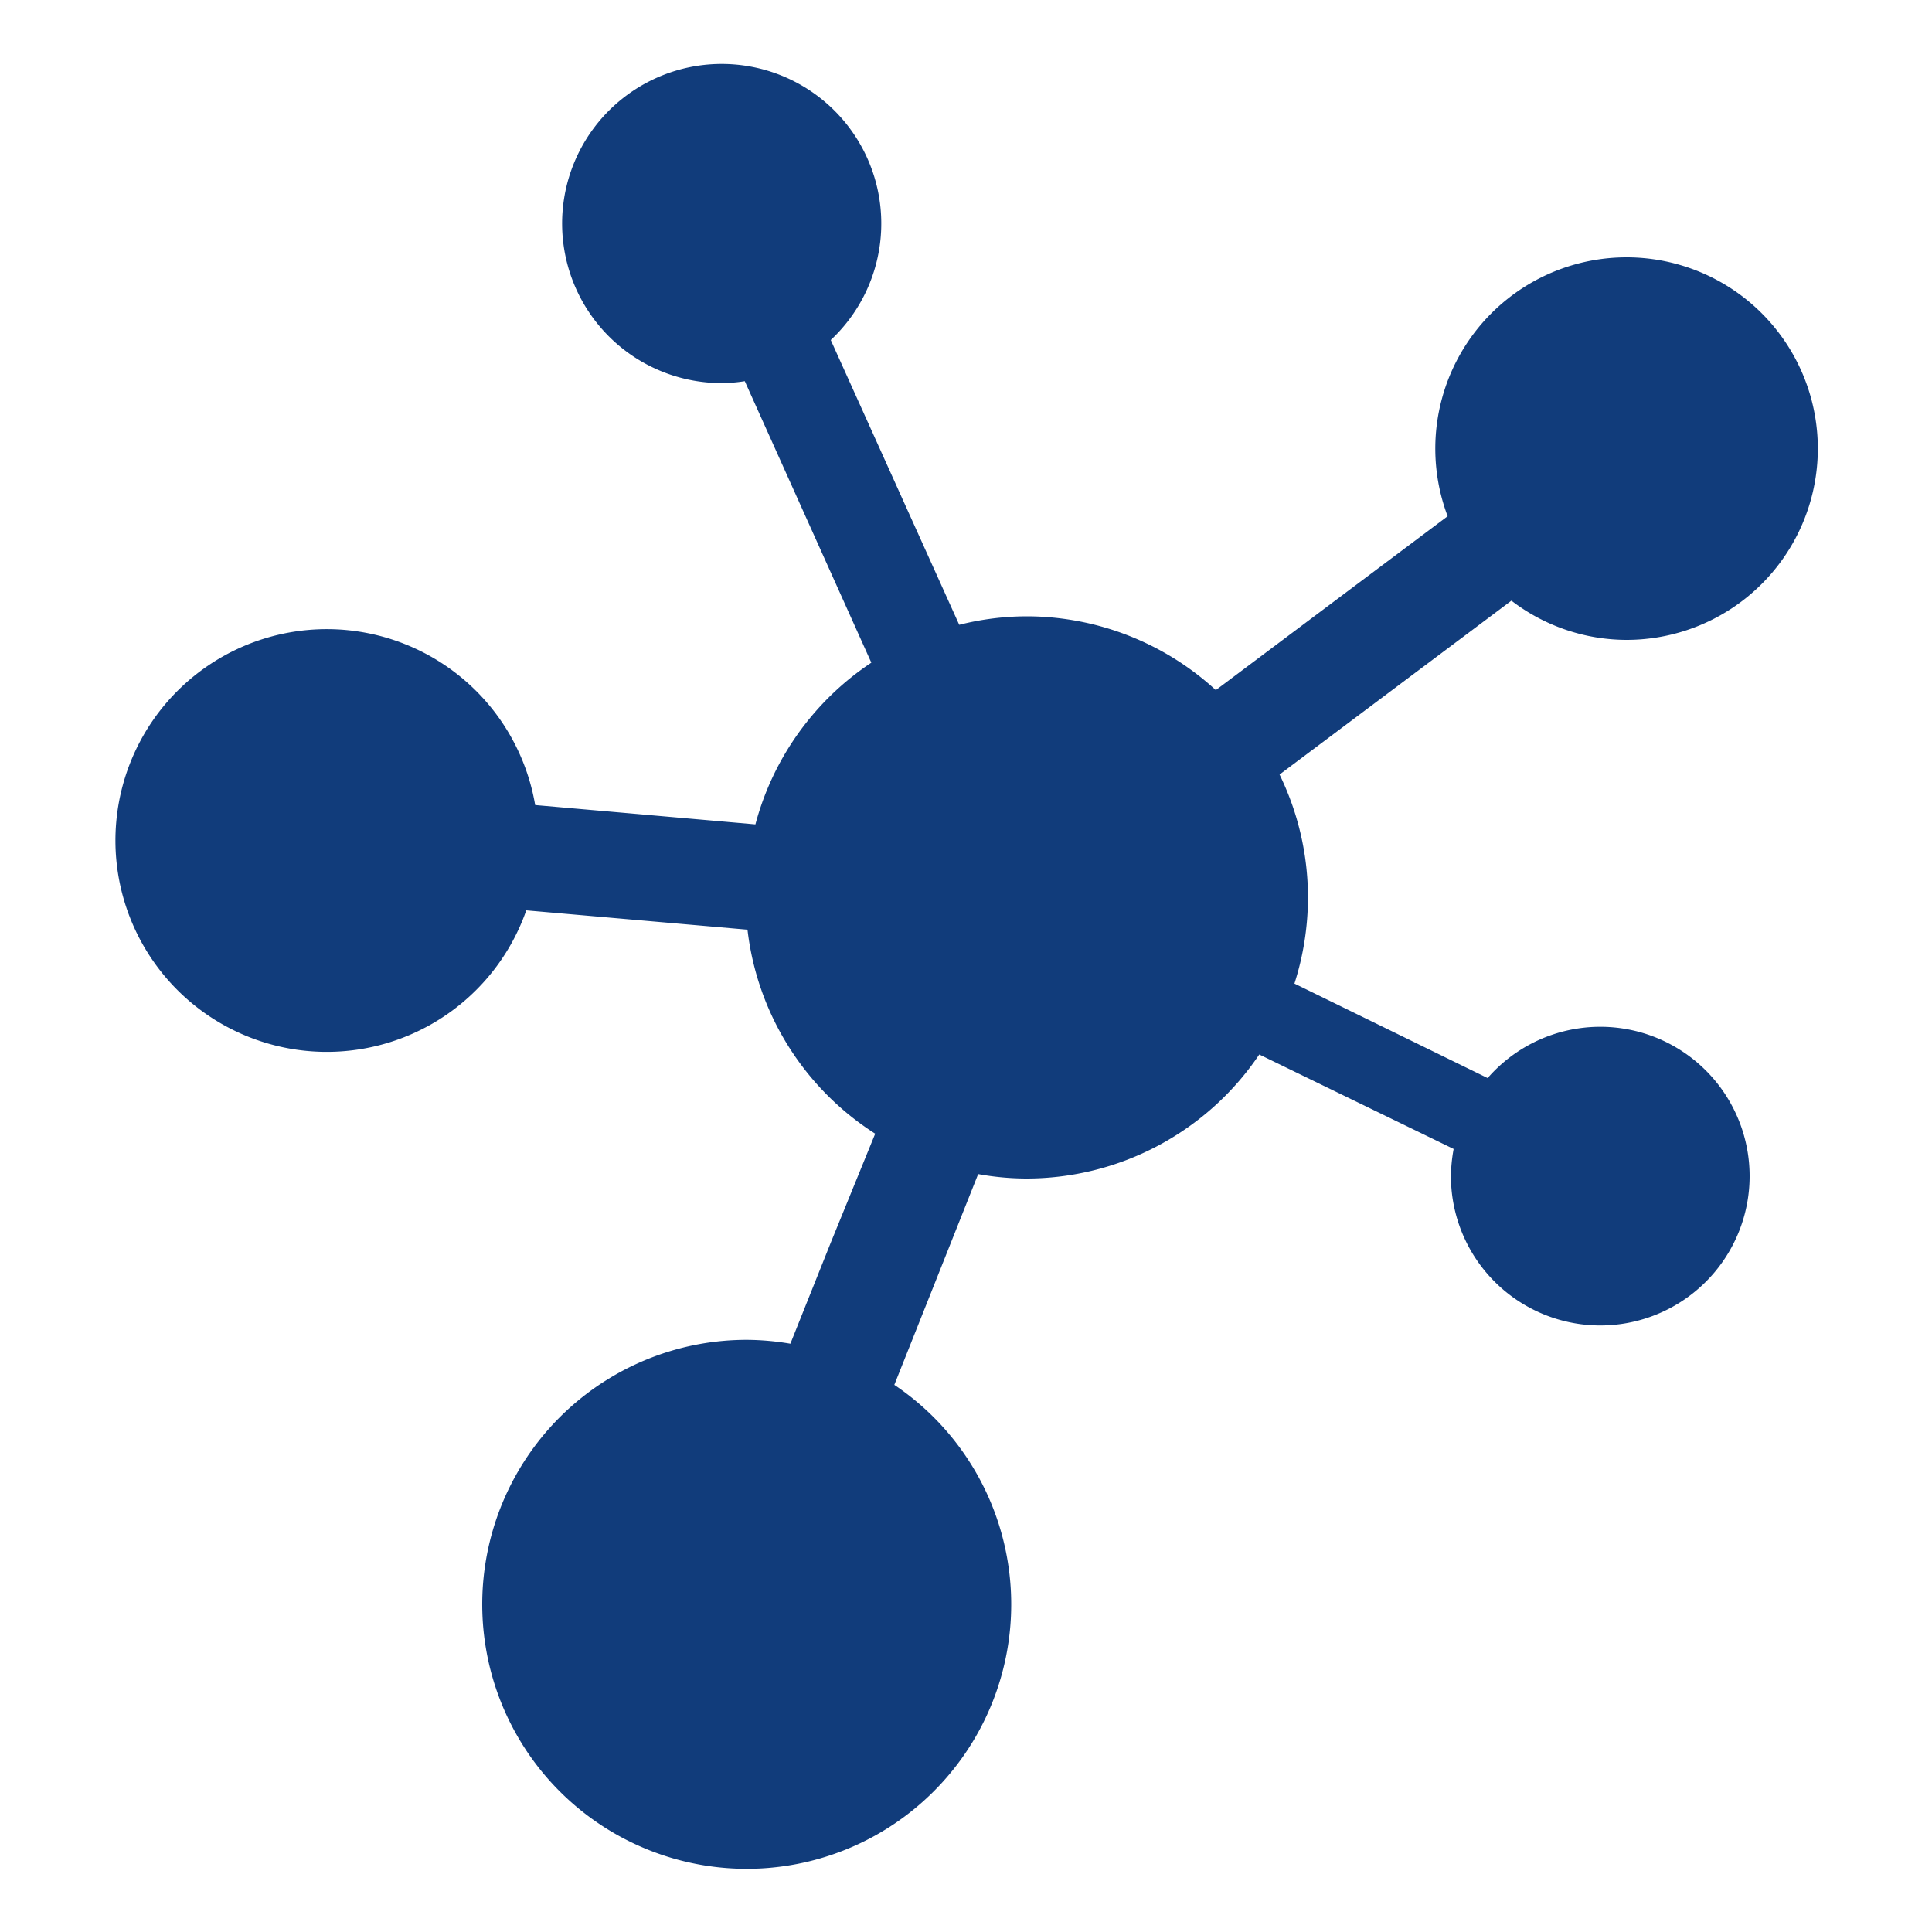 <svg width="100" height="100" xmlns="http://www.w3.org/2000/svg" viewBox="0 0 100 100"><defs><style>.cls-1{fill:none;}.cls-2{fill:#113c7b;}</style></defs><g id="レイヤー_2" data-name="レイヤー 2"><g id="レイヤー_1-2" data-name="レイヤー 1"><rect class="cls-1" width="100" height="100"/><path class="cls-2" d="M84.17,33.12a9.9,9.9,0,1,0-9.24-6.4l-12,9a14.49,14.49,0,0,0-9.8-3.82,14.3,14.3,0,0,0-3.48.44L43,17.6a8.26,8.26,0,1,0-5.64,2.23,7.74,7.74,0,0,0,1.19-.1L45.1,34.3a14.53,14.53,0,0,0-6,8.37l-11.4-1a10.94,10.94,0,1,0-.46,5.45l11.45,1a14.51,14.51,0,0,0,6.61,10.56L43,64.32l-2.09,5.23a13.84,13.84,0,0,0-2.25-.2,13.69,13.69,0,1,0,7.63,2.33l2.11-5.3,2.23-5.61A14.1,14.1,0,0,0,53.1,61a14.54,14.54,0,0,0,12.08-6.42l10.06,4.89a8.22,8.22,0,0,0-.14,1.41A7.73,7.73,0,1,0,77,55.8L67,50.91a14.67,14.67,0,0,0,.7-4.47,14.53,14.53,0,0,0-1.47-6.35l12-9A9.82,9.82,0,0,0,84.17,33.12Z"/></g></g></svg>